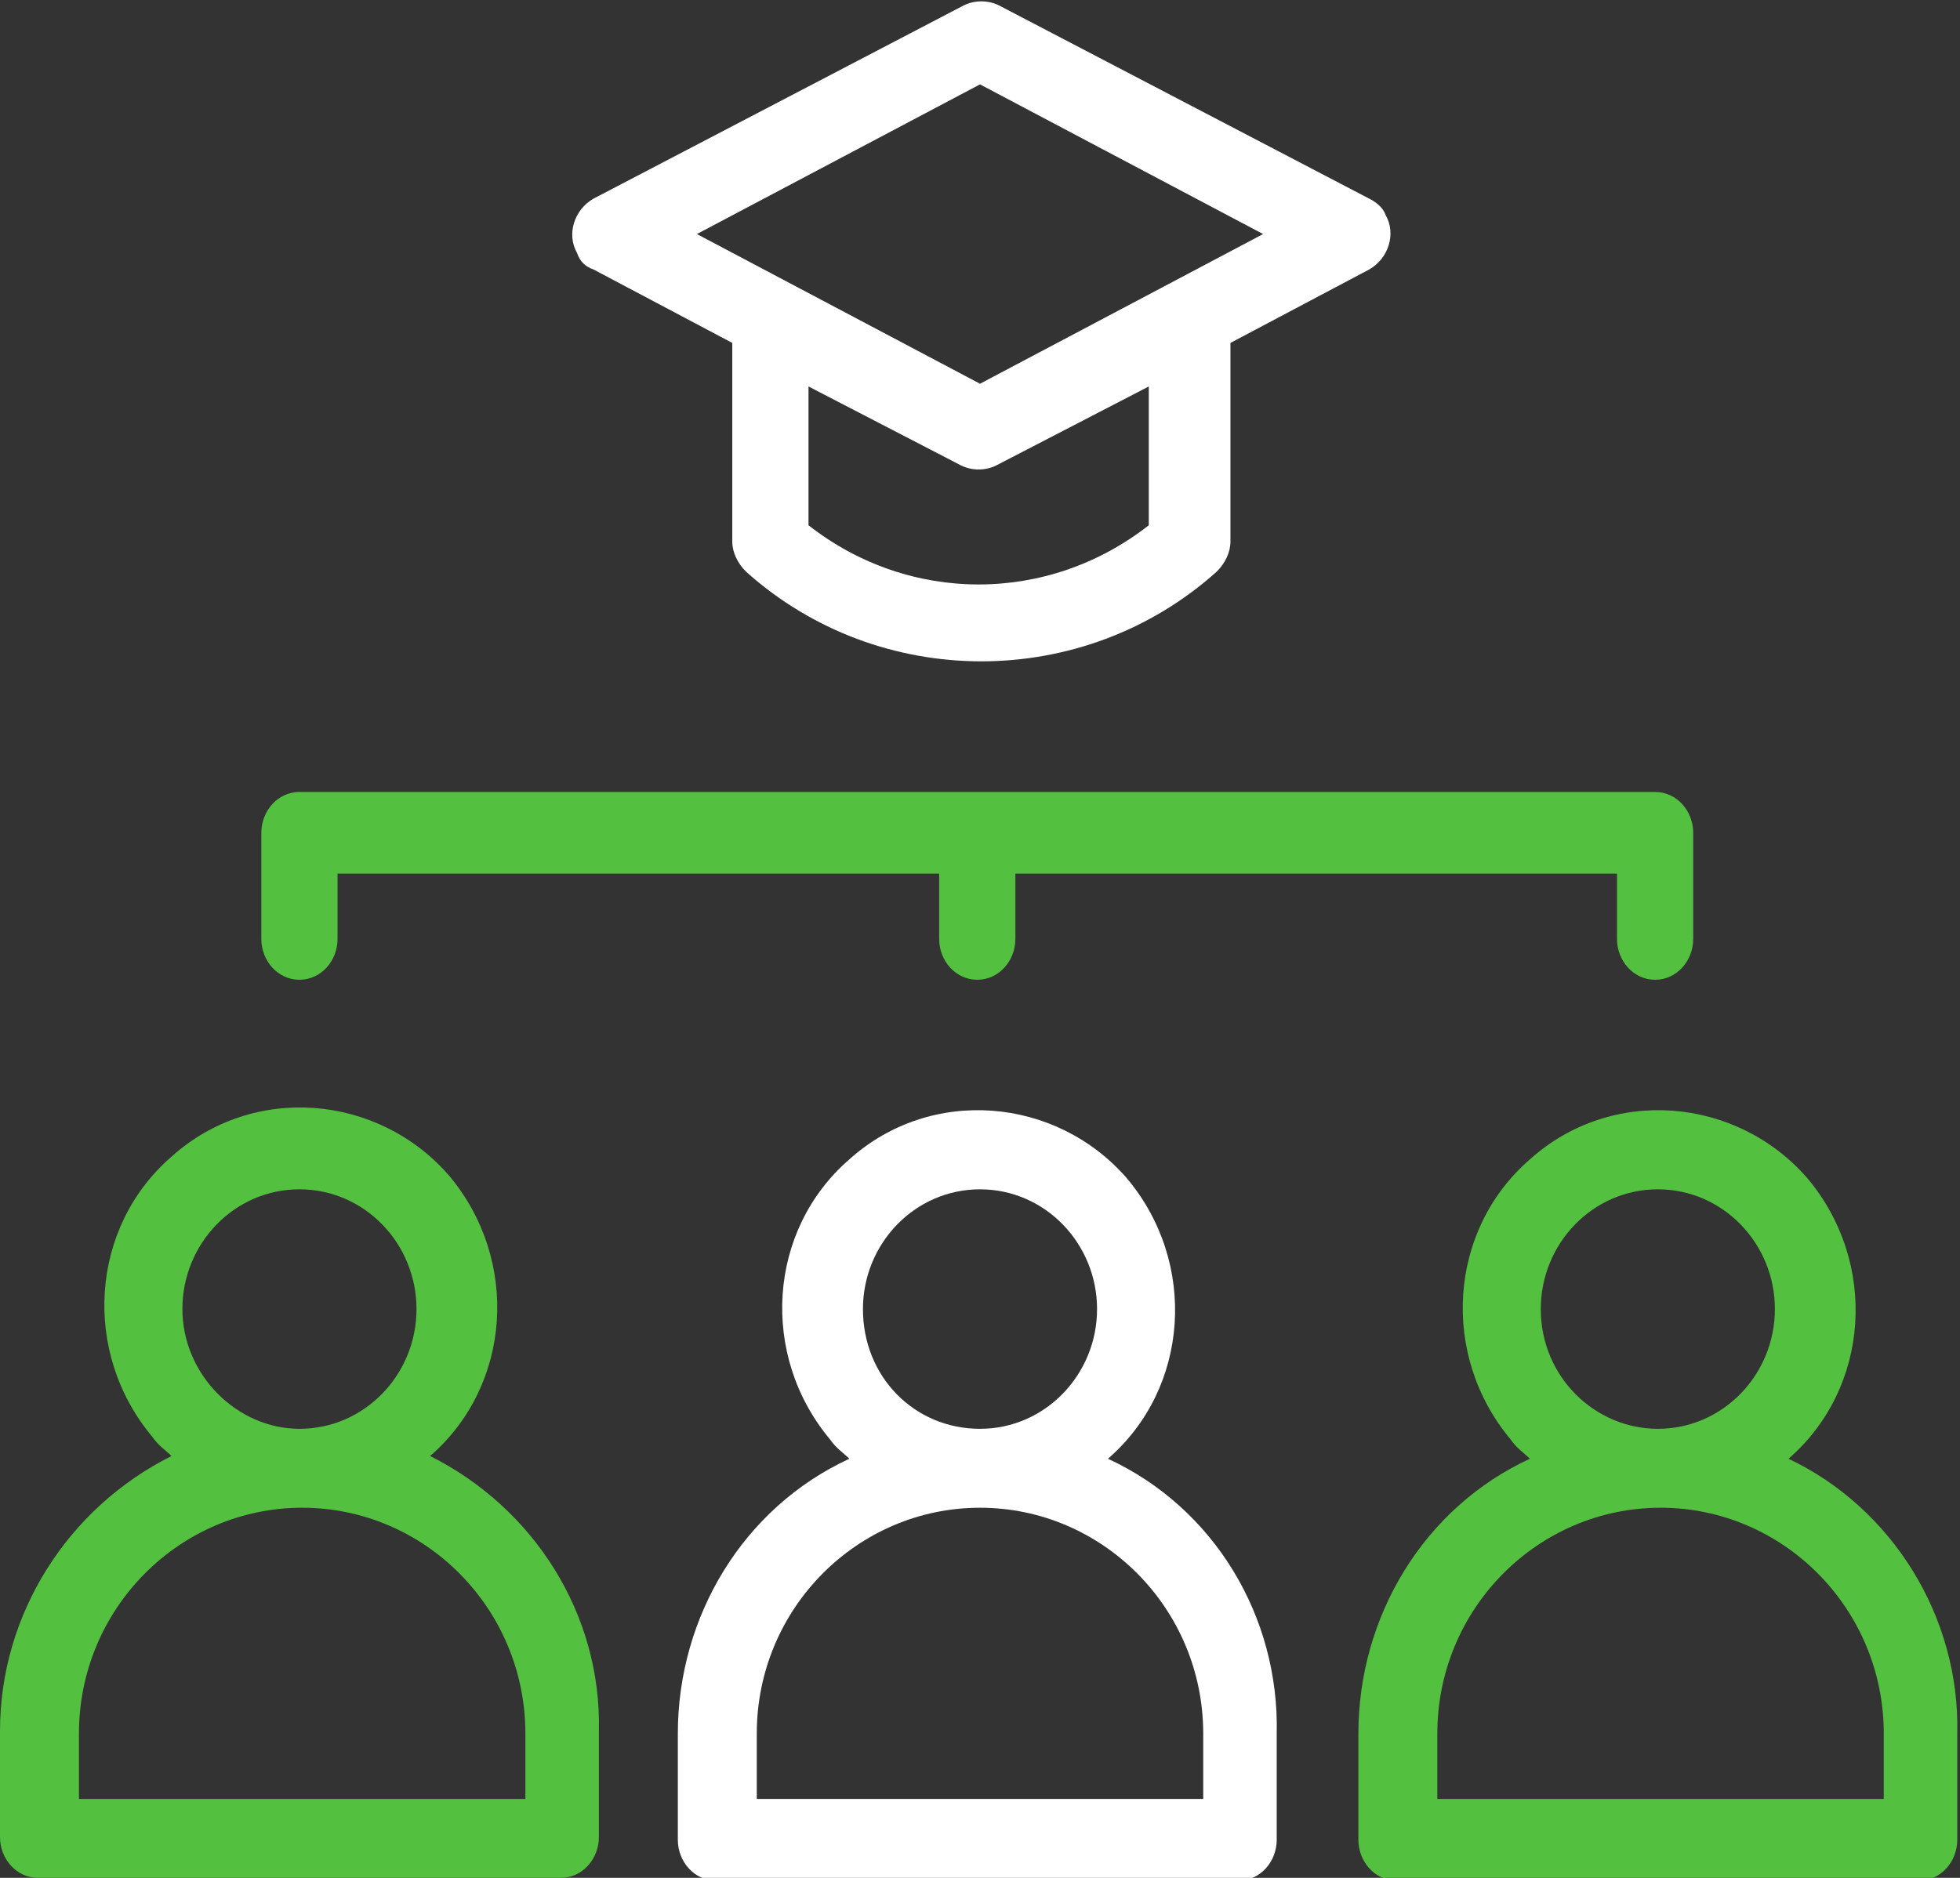 <svg xmlns="http://www.w3.org/2000/svg" xmlns:xlink="http://www.w3.org/1999/xlink" id="Layer_1" x="0px" y="0px" viewBox="0 0 72 69" style="enable-background:new 0 0 72 69;" xml:space="preserve"><rect x="0" y="0" width="72" height="69" fill="#333333" stroke="none"/><style type="text/css">	.st0{fill:#FFFFFF;}	.st1{fill:#53C03F;}	.st2{fill:none;}	.st3{fill:#53C03F;stroke:#53C03F;stroke-width:0.498;stroke-miterlimit:10;}</style><g>	<path class="st0" d="M40.7,53.6c3-2.6,3.3-7.2,0.7-10.3c-2.6-3-7.2-3.4-10.2-0.7c-3,2.6-3.3,7.2-0.7,10.3c0.2,0.3,0.5,0.5,0.7,0.7  c-3.9,1.8-6.3,5.8-6.3,10.1v3.9c0,0.8,0.6,1.5,1.4,1.5h19.2c0.8,0,1.4-0.7,1.4-1.5v-3.9C47,59.4,44.6,55.4,40.7,53.6z M31.7,48.1  c0-2.4,1.9-4.4,4.3-4.4c2.4,0,4.3,2,4.3,4.4s-1.9,4.4-4.3,4.4l0,0C33.6,52.5,31.7,50.6,31.7,48.1z M44.2,66.1H27.8v-2.4  c0-4.6,3.7-8.3,8.2-8.3s8.2,3.7,8.2,8.3V66.1z"></path>	<path class="st1" d="M65.7,53.6c3-2.6,3.3-7.2,0.7-10.3c-2.6-3-7.2-3.4-10.2-0.7c-3,2.6-3.3,7.2-0.7,10.3c0.2,0.3,0.5,0.5,0.7,0.7  c-3.9,1.8-6.3,5.8-6.3,10.1v3.9c0,0.8,0.6,1.5,1.4,1.5h19.2c0.8,0,1.4-0.7,1.4-1.5v-3.9C72,59.4,69.5,55.4,65.7,53.6z M56.6,48.1  c0-2.4,1.9-4.4,4.3-4.4s4.3,2,4.3,4.4s-1.9,4.4-4.3,4.4l0,0C58.6,52.5,56.6,50.6,56.6,48.1z M69.1,66.1H52.8v-2.4  c0-4.6,3.7-8.3,8.2-8.3c4.5,0,8.2,3.7,8.2,8.3V66.1z"></path>	<path class="st1" d="M15.8,53.5c3-2.6,3.3-7.2,0.7-10.3c-2.6-3-7.2-3.4-10.2-0.7c-3,2.6-3.3,7.2-0.7,10.3c0.2,0.3,0.5,0.5,0.7,0.7  C2.5,55.4,0,59.3,0,63.6v3.9C0,68.3,0.6,69,1.4,69h19.2c0.8,0,1.4-0.7,1.4-1.5v-3.9C22.1,59.3,19.6,55.4,15.8,53.5z M6.7,48.1  c0-2.4,1.9-4.4,4.3-4.4s4.3,2,4.3,4.4s-1.9,4.4-4.3,4.4C8.7,52.5,6.7,50.5,6.7,48.1z M19.2,66.1H2.9v-2.4c0-4.6,3.7-8.3,8.2-8.3  s8.2,3.7,8.2,8.3V66.1z"></path>	<path class="st0" d="M21.8,9.9l5.1,2.7v7.3c0,0.4,0.2,0.8,0.5,1.1c4.9,4.4,12.4,4.4,17.3,0c0.3-0.3,0.5-0.7,0.5-1.1v-7.3l5.1-2.7  c0.7-0.4,1-1.3,0.6-2c-0.1-0.3-0.4-0.5-0.6-0.6L36.7,0.2c-0.4-0.2-0.9-0.2-1.3,0L21.8,7.3c-0.7,0.4-1,1.3-0.6,2  C21.3,9.6,21.5,9.8,21.8,9.9z M42.2,19.3c-3.7,2.9-8.8,2.9-12.5,0v-5.1l5.6,2.9c0.4,0.2,0.9,0.2,1.3,0l5.6-2.9V19.3z M36,3.1  l10.4,5.5L36,14.1L25.6,8.6L36,3.1z"></path>	<path class="st1" d="M11,36c0.8,0,1.4-0.7,1.4-1.5v-2.4h22.1v2.4c0,0.8,0.6,1.5,1.4,1.5c0.8,0,1.4-0.7,1.4-1.5v-2.4h22.1v2.4  c0,0.8,0.6,1.5,1.4,1.5s1.4-0.7,1.4-1.5c0,0,0,0,0,0v-3.9c0-0.8-0.6-1.5-1.4-1.5H11c-0.8,0-1.4,0.7-1.4,1.5v3.9  C9.6,35.3,10.2,36,11,36z"></path></g></svg>